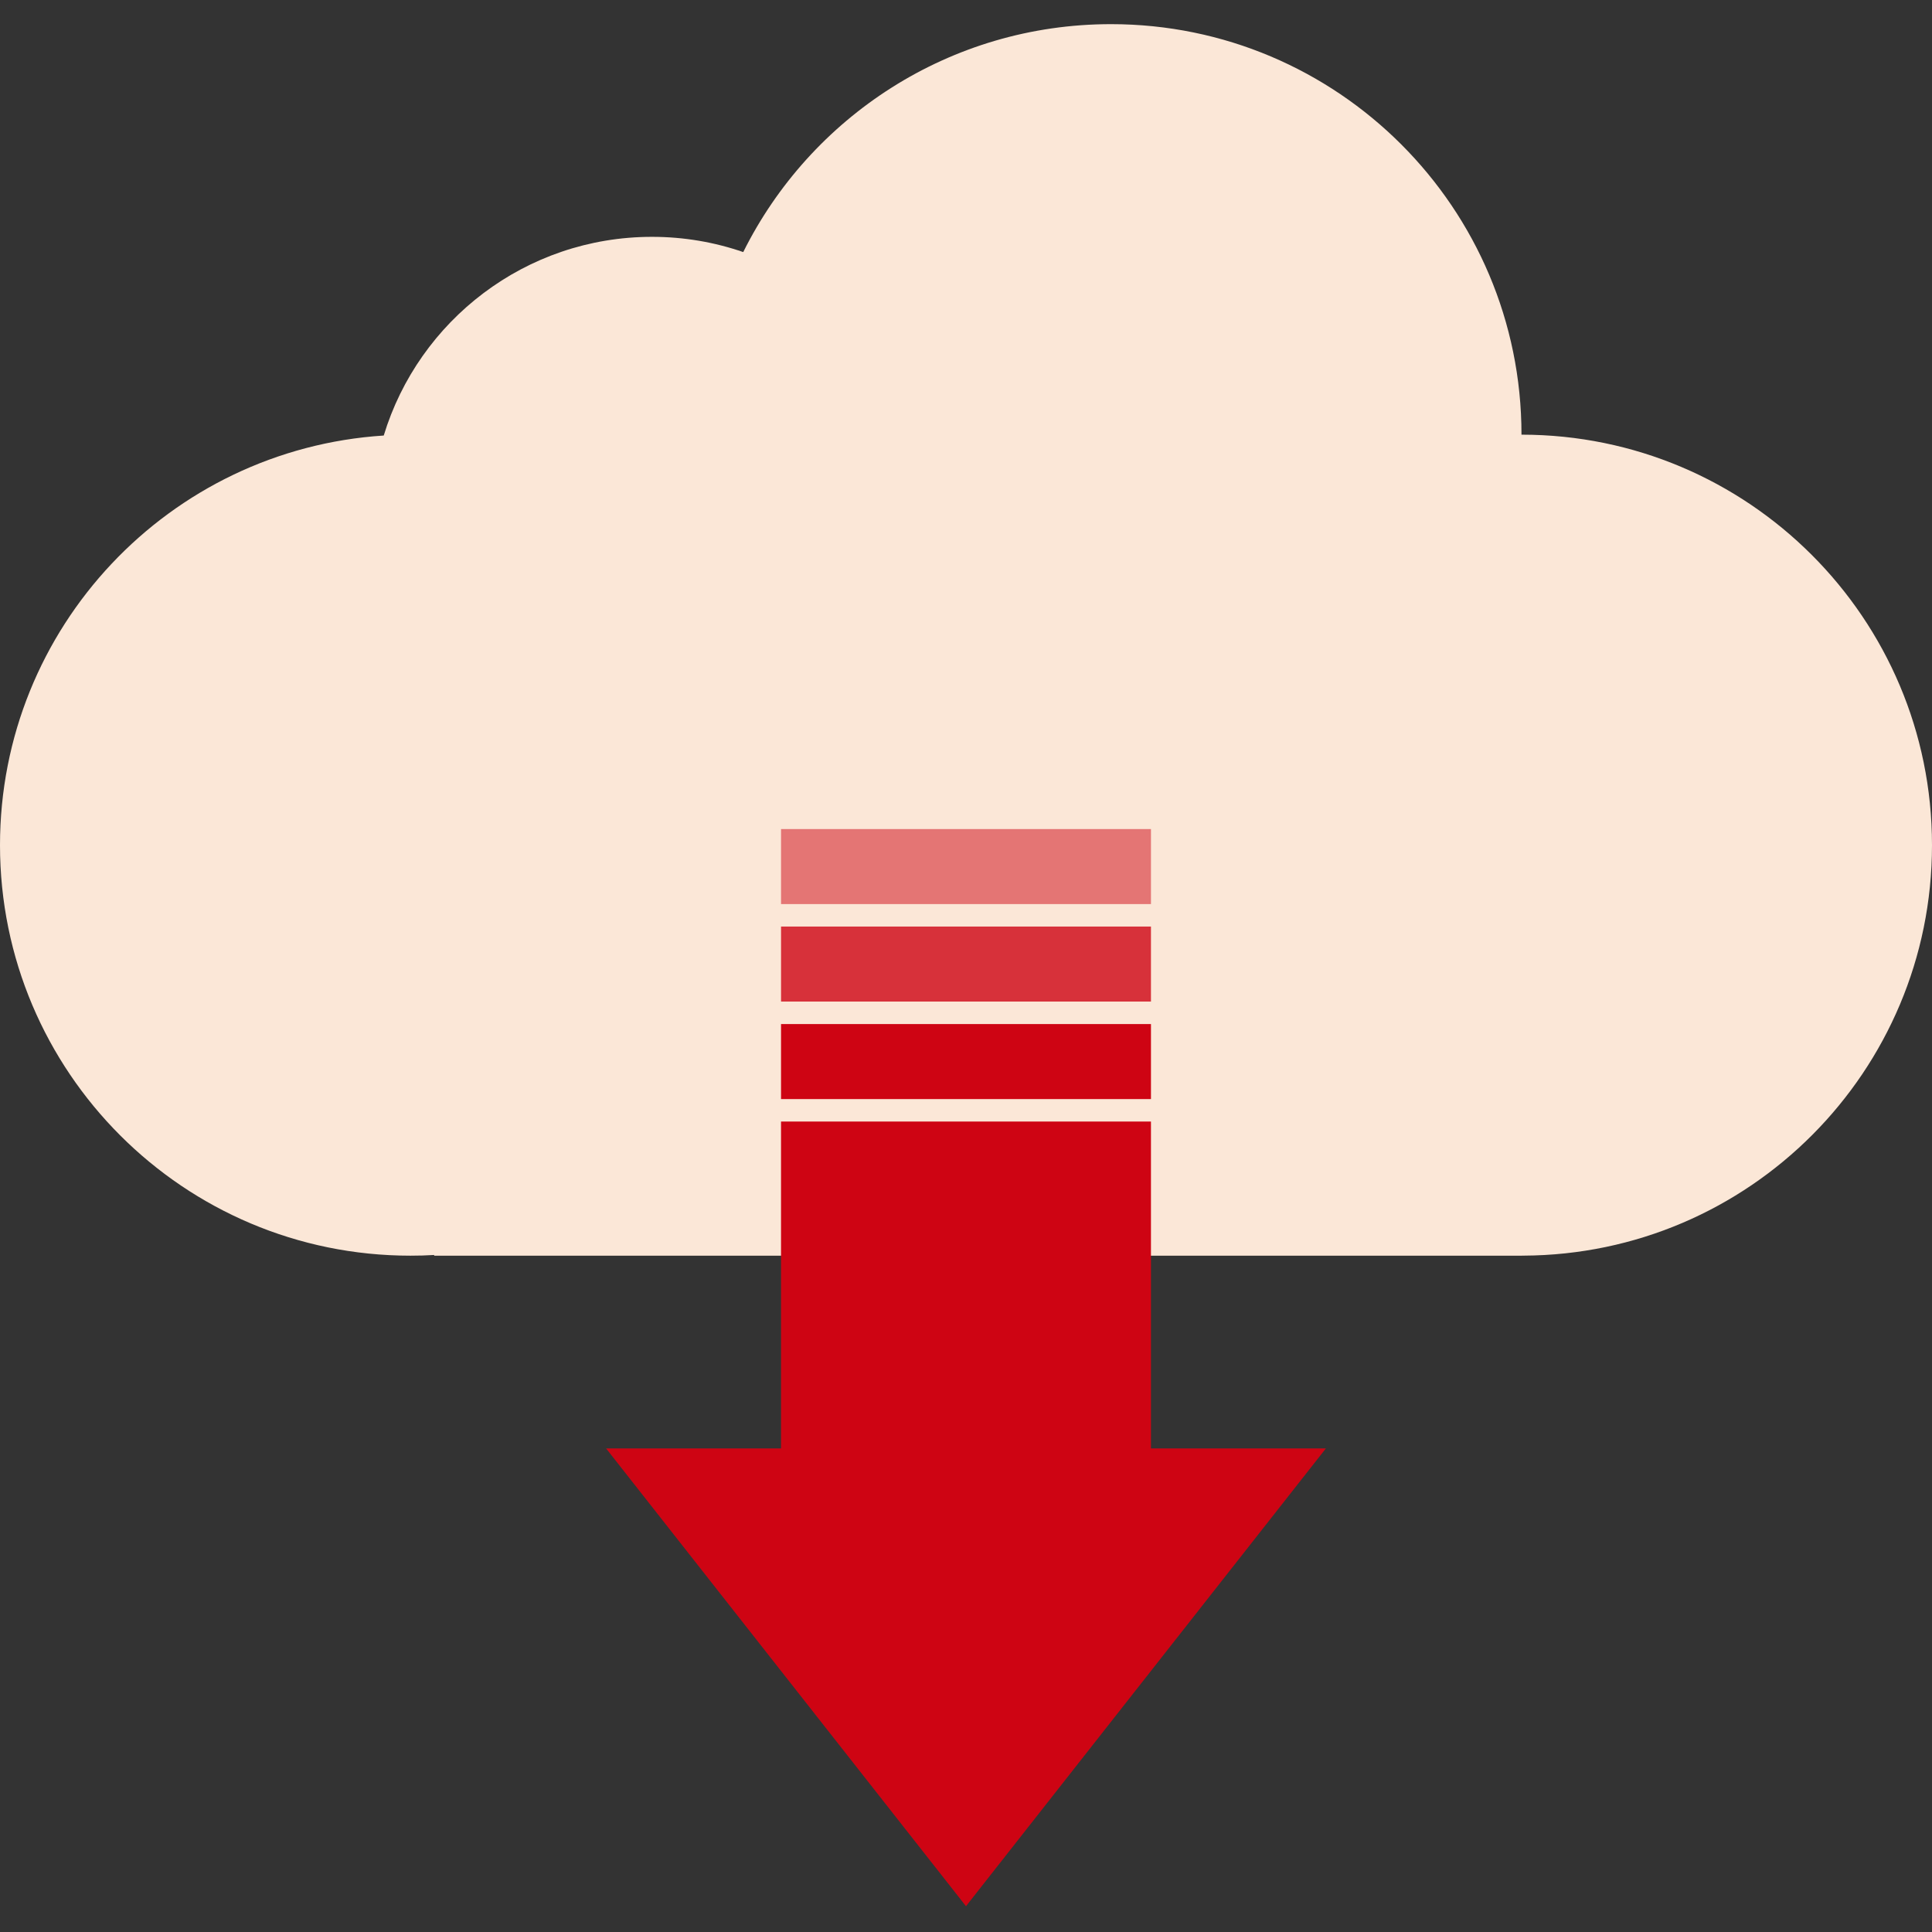 <svg width="160" height="160" viewBox="0 0 160 160" fill="none" xmlns="http://www.w3.org/2000/svg">
<rect x="0" y="0" width="160" height="160" fill="#333333" stroke="none"/>
<path d="M160 69.993C160 88.716 144.862 103.906 126.16 103.987C126.108 103.99 126.056 103.99 126.004 103.99H35.955V103.932C35.307 103.973 34.653 103.99 33.996 103.99C15.221 103.99 0 88.768 0 69.993C0 51.962 14.038 37.209 31.78 36.069C34.674 26.547 43.527 19.614 53.995 19.614C56.64 19.614 59.182 20.057 61.552 20.876C67.117 9.687 78.666 2 92.007 2C110.782 2 126.003 17.222 126.003 35.997C144.778 35.997 160 51.218 160 69.993Z" fill="#FBE7D7"/>
<path d="M95.317 92.883V119.953H109.804L79.999 157.864L50.194 119.953H64.681V92.883H95.317Z" fill="#CE0413"/>
<path d="M95.318 84.808H64.682V91.021H95.318V84.808Z" fill="#CE0413"/>
<path opacity="0.8" d="M95.318 76.733H64.682V82.946H95.318V76.733Z" fill="#CE0413"/>
<path opacity="0.5" d="M95.318 68.659H64.682V74.872H95.318V68.659Z" fill="#CE0413"/>
</svg>
